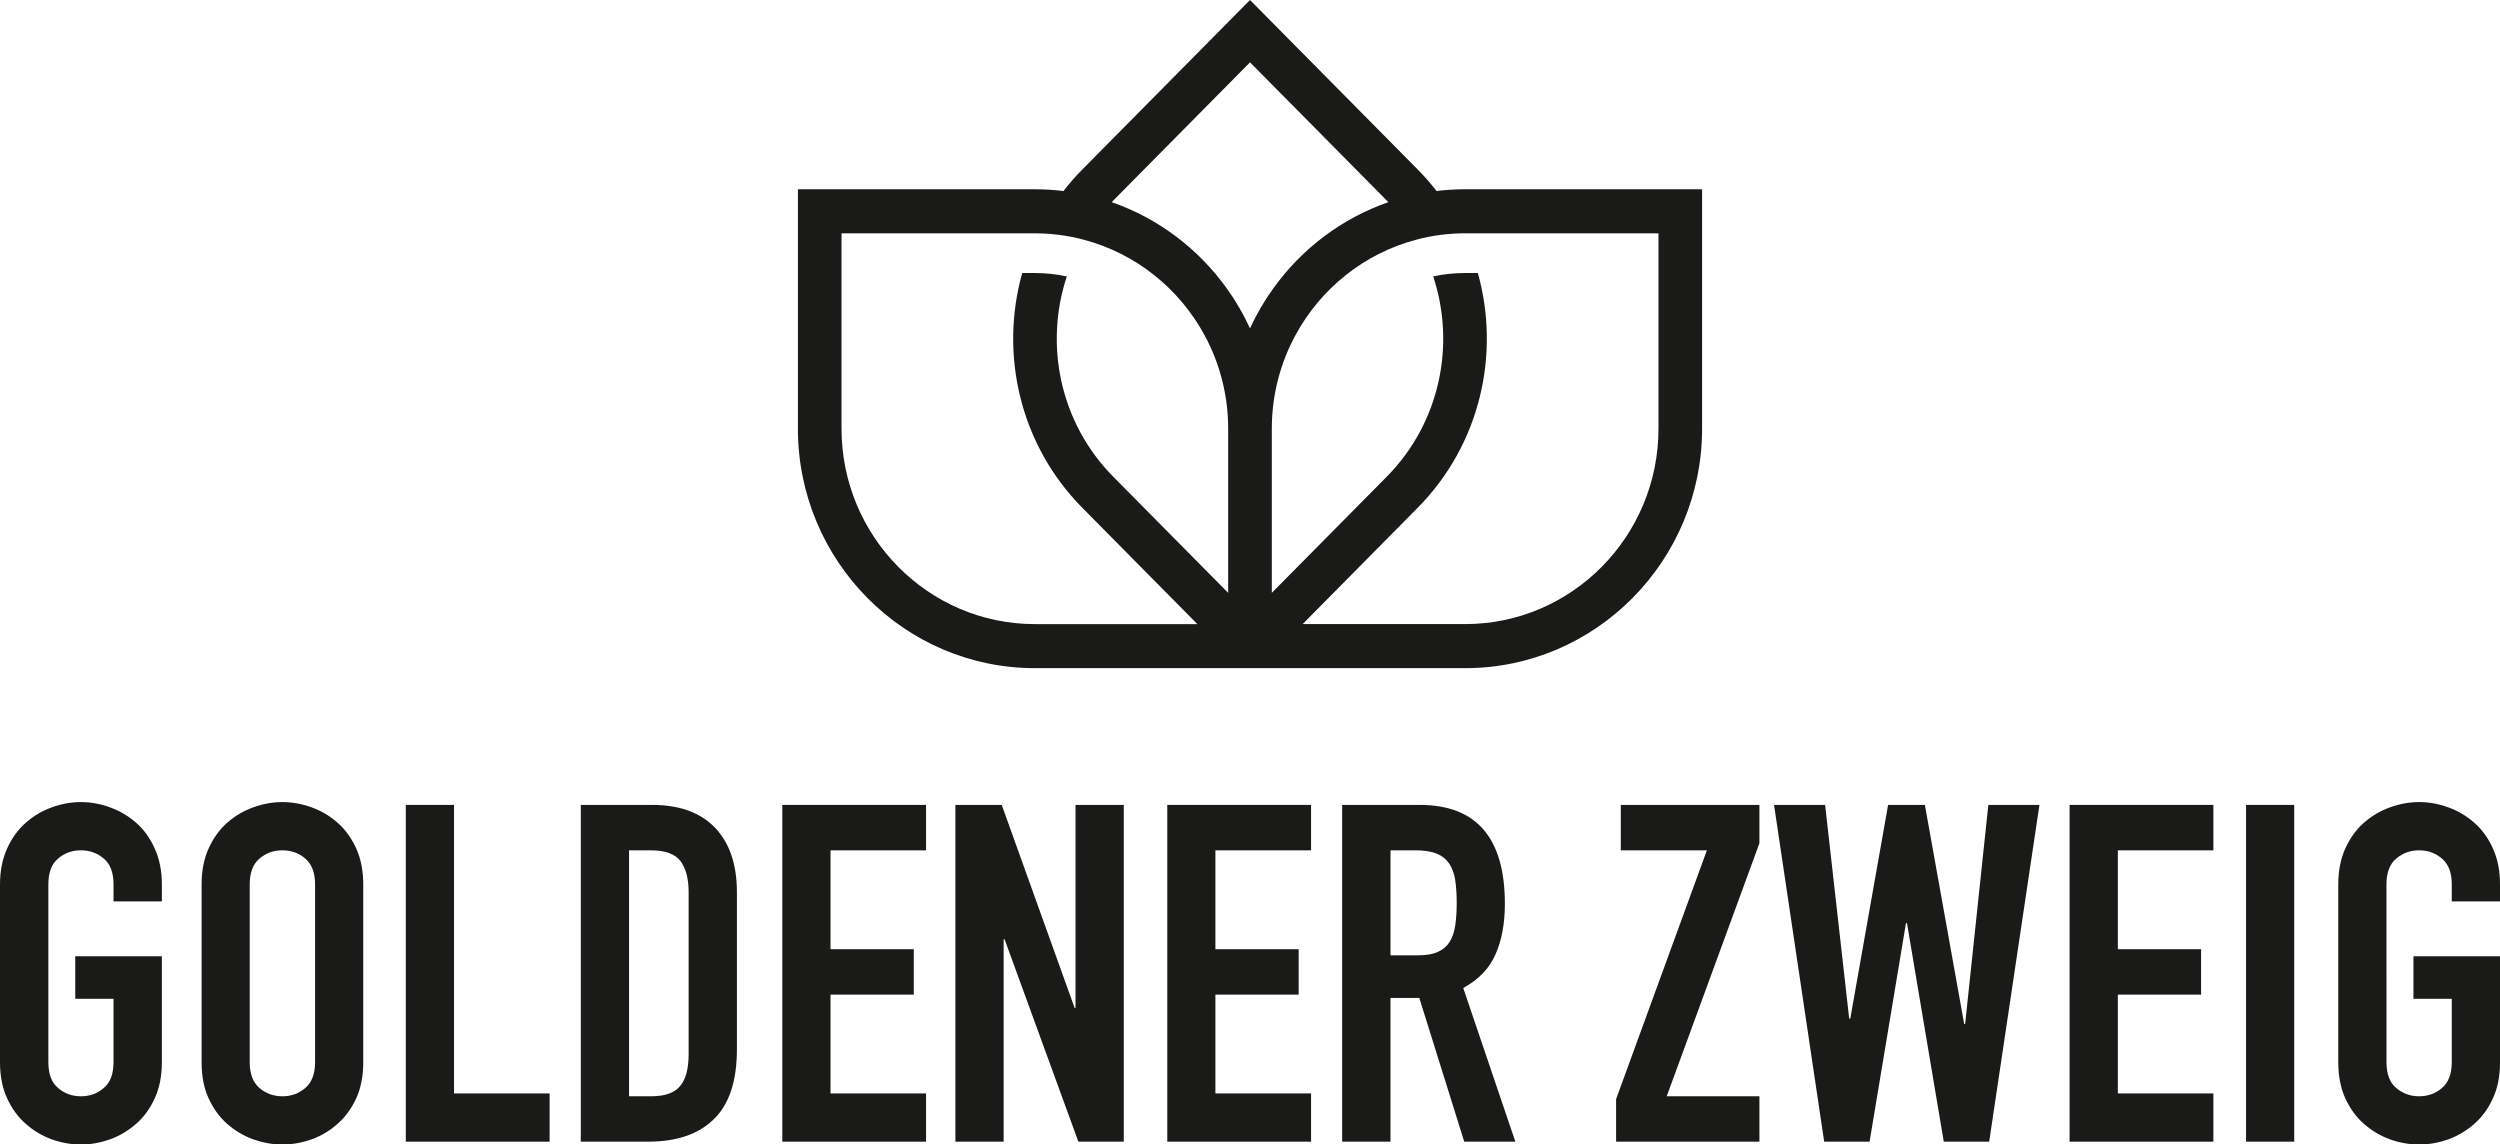 <?xml version="1.0" encoding="utf-8"?>
<!-- Generator: Adobe Illustrator 16.0.4, SVG Export Plug-In . SVG Version: 6.00 Build 0)  -->
<!DOCTYPE svg PUBLIC "-//W3C//DTD SVG 1.1//EN" "http://www.w3.org/Graphics/SVG/1.1/DTD/svg11.dtd">
<svg version="1.1" id="Ebene_1" xmlns="http://www.w3.org/2000/svg" xmlns:xlink="http://www.w3.org/1999/xlink" x="0px" y="0px"
	 width="151.184px" height="69.212px" viewBox="-26.092 25.713 151.184 69.212"
	 enable-background="new -26.092 25.713 151.184 69.212" xml:space="preserve">
<g>
	<path fill="#1A1A18" d="M-26.092,79.194c0-0.819,0.147-1.543,0.432-2.174c0.288-0.629,0.662-1.15,1.134-1.558
		c0.462-0.411,0.99-0.719,1.567-0.927c0.578-0.211,1.17-0.318,1.762-0.318c0.589,0,1.175,0.107,1.753,0.318
		c0.584,0.208,1.105,0.516,1.576,0.927c0.471,0.407,0.846,0.929,1.13,1.558c0.288,0.631,0.435,1.354,0.435,2.174v1.03h-2.924v-1.03
		c0-0.705-0.191-1.227-0.586-1.557c-0.395-0.337-0.852-0.502-1.384-0.502c-0.536,0-0.999,0.165-1.387,0.502
		c-0.393,0.33-0.583,0.852-0.583,1.557V89.95c0,0.704,0.191,1.226,0.583,1.555c0.389,0.338,0.852,0.504,1.387,0.504
		c0.533,0,0.99-0.166,1.384-0.504c0.395-0.329,0.586-0.851,0.586-1.555v-3.834h-2.315v-2.574h5.239v6.408
		c0,0.838-0.146,1.568-0.435,2.186c-0.284,0.623-0.66,1.138-1.13,1.545c-0.471,0.411-0.992,0.723-1.576,0.935
		c-0.578,0.202-1.164,0.311-1.753,0.311c-0.592,0-1.184-0.108-1.762-0.311c-0.578-0.212-1.105-0.523-1.567-0.935
		c-0.472-0.407-0.846-0.922-1.134-1.545c-0.285-0.617-0.432-1.348-0.432-2.186V79.194z"/>
	<path fill="#1A1A18" d="M-10.991,89.95c0,0.704,0.198,1.226,0.587,1.555c0.391,0.338,0.857,0.504,1.39,0.504
		c0.536,0,0.998-0.166,1.387-0.504c0.387-0.329,0.589-0.851,0.589-1.555V79.194c0-0.705-0.202-1.227-0.589-1.557
		c-0.389-0.337-0.851-0.502-1.387-0.502c-0.533,0-0.999,0.165-1.39,0.502c-0.389,0.33-0.587,0.852-0.587,1.557V89.95z M-13.9,79.194
		c0-0.819,0.138-1.543,0.425-2.174c0.286-0.629,0.66-1.15,1.125-1.558c0.471-0.411,0.99-0.719,1.576-0.927
		c0.584-0.211,1.17-0.318,1.76-0.318c0.592,0,1.175,0.107,1.762,0.318c0.578,0.208,1.105,0.516,1.568,0.927
		c0.465,0.407,0.846,0.929,1.133,1.558c0.285,0.631,0.426,1.354,0.426,2.174V89.95c0,0.838-0.141,1.568-0.426,2.186
		c-0.288,0.623-0.668,1.138-1.133,1.545c-0.462,0.411-0.99,0.723-1.568,0.935c-0.586,0.202-1.17,0.311-1.762,0.311
		c-0.59,0-1.176-0.108-1.76-0.311c-0.586-0.212-1.105-0.523-1.576-0.935c-0.466-0.407-0.84-0.922-1.125-1.545
		c-0.287-0.617-0.425-1.348-0.425-2.186V79.194z"/>
	<polygon fill="#1A1A18" points="-1.551,74.389 -1.551,94.754 7.145,94.754 7.145,91.837 1.365,91.837 1.365,74.389 	"/>
	<path fill="#1A1A18" d="M11.949,92.009h1.339c0.829,0,1.407-0.204,1.748-0.617c0.344-0.406,0.516-1.049,0.516-1.927v-9.812
		c0-0.802-0.166-1.417-0.482-1.855c-0.333-0.439-0.917-0.661-1.782-0.661h-1.339V92.009z M9.031,74.389h4.323
		c1.652,0,2.924,0.466,3.801,1.386c0.877,0.93,1.316,2.219,1.316,3.878v9.528c0,1.905-0.465,3.311-1.393,4.212
		c-0.922,0.909-2.25,1.361-3.984,1.361H9.031V74.389z"/>
	<polygon fill="#1A1A18" points="21.217,74.389 21.217,94.754 29.91,94.754 29.91,91.837 24.132,91.837 24.132,85.861 
		29.168,85.861 29.168,83.116 24.132,83.116 24.132,77.136 29.91,77.136 29.91,74.389 	"/>
	<polygon fill="#1A1A18" points="38.949,74.389 38.949,86.664 38.893,86.664 34.486,74.389 31.684,74.389 31.684,94.754 
		34.602,94.754 34.602,82.514 34.658,82.514 39.121,94.754 41.867,94.754 41.867,74.389 	"/>
	<polygon fill="#1A1A18" points="44.498,74.389 44.498,94.754 53.193,94.754 53.193,91.837 47.408,91.837 47.408,85.861 
		52.443,85.861 52.443,83.116 47.408,83.116 47.408,77.136 53.193,77.136 53.193,74.389 	"/>
	<path fill="#1A1A18" d="M57.998,83.485h1.651c0.522,0,0.929-0.071,1.232-0.217c0.309-0.14,0.536-0.343,0.7-0.609
		c0.166-0.268,0.272-0.599,0.332-0.993c0.056-0.387,0.088-0.838,0.088-1.352c0-0.516-0.032-0.974-0.088-1.361
		c-0.06-0.396-0.177-0.725-0.357-1.003c-0.184-0.273-0.432-0.479-0.762-0.61c-0.318-0.136-0.75-0.204-1.282-0.204h-1.515V83.485z
		 M55.075,74.389h4.69c3.431,0,5.148,1.997,5.148,5.981c0,1.183-0.187,2.193-0.561,3.044c-0.365,0.848-1.015,1.533-1.957,2.047
		l3.152,9.293h-3.091l-2.718-8.693h-1.742v8.693h-2.923V74.389z"/>
	<polygon fill="#1A1A18" points="71.923,74.389 71.923,77.136 77.129,77.136 71.639,92.18 71.639,94.754 80.306,94.754 
		80.306,92.009 74.7,92.009 80.306,76.707 80.306,74.389 	"/>
	<polygon fill="#1A1A18" points="94.15,74.389 92.747,87.636 92.689,87.636 90.312,74.389 88.089,74.389 85.8,87.317 85.736,87.317 
		84.279,74.389 81.191,74.389 84.223,94.754 86.968,94.754 89.168,81.54 89.23,81.54 91.455,94.754 94.201,94.754 97.24,74.389 	"/>
	<polygon fill="#1A1A18" points="99.064,74.389 99.064,94.754 107.76,94.754 107.76,91.837 101.982,91.837 101.982,85.861 
		107.016,85.861 107.016,83.116 101.982,83.116 101.982,77.136 107.76,77.136 107.76,74.389 	"/>
	<rect x="109.735" y="74.389" fill="#1A1A18" width="2.912" height="20.365"/>
	<path fill="#1A1A18" d="M115.311,79.194c0-0.819,0.146-1.543,0.426-2.174c0.291-0.629,0.66-1.15,1.131-1.558
		c0.471-0.411,0.993-0.719,1.575-0.927c0.579-0.211,1.172-0.318,1.755-0.318c0.598,0,1.185,0.107,1.763,0.318
		c0.577,0.208,1.104,0.516,1.57,0.927c0.467,0.407,0.852,0.929,1.13,1.558c0.29,0.631,0.432,1.354,0.432,2.174v1.03h-2.918v-1.03
		c0-0.705-0.198-1.227-0.59-1.557c-0.388-0.337-0.851-0.502-1.387-0.502c-0.532,0-0.989,0.165-1.384,0.502
		c-0.395,0.33-0.587,0.852-0.587,1.557V89.95c0,0.704,0.192,1.226,0.587,1.555c0.395,0.338,0.852,0.504,1.384,0.504
		c0.536,0,0.999-0.166,1.387-0.504c0.392-0.329,0.59-0.851,0.59-1.555v-3.834h-2.317v-2.574h5.235v6.408
		c0,0.838-0.142,1.568-0.432,2.186c-0.278,0.623-0.663,1.138-1.13,1.545c-0.466,0.411-0.993,0.723-1.57,0.935
		c-0.578,0.202-1.165,0.311-1.763,0.311c-0.583,0-1.176-0.108-1.755-0.311c-0.582-0.212-1.104-0.523-1.575-0.935
		c-0.471-0.407-0.84-0.922-1.131-1.545c-0.279-0.617-0.426-1.348-0.426-2.186V79.194z"/>
	<path fill="#1A1A18" d="M74.202,51.638c0,6.515-5.245,11.816-11.69,11.816h-9.827l0.509-0.517l1.863-1.883l4.575-4.625
		c3.802-3.84,5.017-9.319,3.646-14.206h-0.766c-0.664,0-1.309,0.07-1.933,0.205c1.364,4.118,0.425,8.843-2.812,12.115l-6.948,7.021
		v-9.928c0-2.038,0.516-3.959,1.419-5.632c1.527-2.837,4.177-4.975,7.341-5.802c0.894-0.239,1.829-0.365,2.792-0.38h11.832V51.638z
		 M49.5,45.571c-0.394-0.859-0.867-1.675-1.416-2.433c-1.716-2.386-4.135-4.223-6.947-5.2c0.032-0.033,0.063-0.065,0.097-0.101
		l8.267-8.354l8.267,8.354c0.034,0.035,0.065,0.067,0.098,0.101c-2.812,0.977-5.232,2.814-6.946,5.2
		C50.37,43.896,49.893,44.712,49.5,45.571 M36.49,42.224h-0.765c-1.372,4.887-0.159,10.366,3.643,14.206l4.576,4.625l1.862,1.883
		l0.51,0.517H36.49c-6.446,0-11.692-5.302-11.692-11.816V39.824h11.831c0.963,0.015,1.901,0.141,2.793,0.38
		c3.165,0.827,5.814,2.965,7.342,5.802c0.901,1.672,1.416,3.594,1.416,5.632v9.928l-6.947-7.021
		c-3.237-3.271-4.177-7.997-2.812-12.115C37.799,42.294,37.152,42.224,36.49,42.224 M62.512,37.158
		c-0.587,0-1.162,0.034-1.729,0.107c-0.353-0.455-0.736-0.895-1.151-1.312L49.5,25.713L39.368,35.954
		c-0.414,0.417-0.799,0.857-1.149,1.312c-0.568-0.073-1.143-0.107-1.728-0.107H22.16v14.479c0,7.983,6.427,14.481,14.331,14.481
		h26.021c7.9,0,14.328-6.498,14.328-14.481V37.158H62.512z"/>
</g>
</svg>
